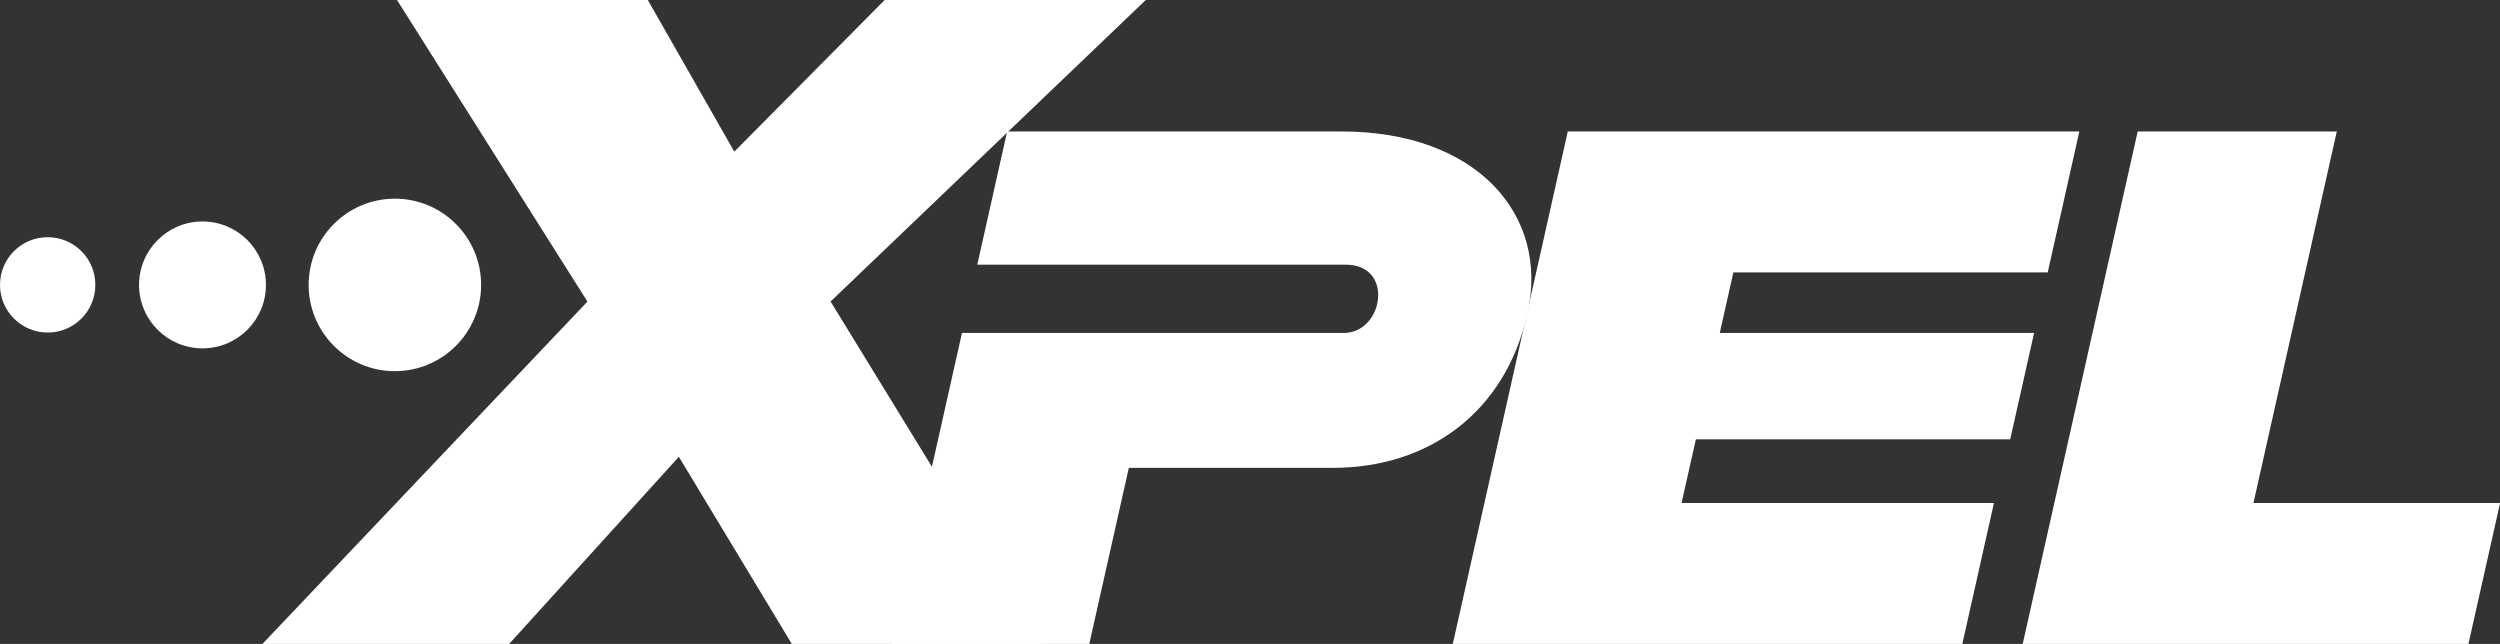<?xml version="1.0" encoding="UTF-8"?>
<svg id="_レイヤー_2" data-name="レイヤー 2" xmlns="http://www.w3.org/2000/svg" viewBox="0 0 293.95 75.71">
  <rect x="0" y="0" width="293.95" height="75.71" fill="#333333" stroke="none"/>
  <defs>
    <style>
      .cls-1 {
        fill: #fff;
        stroke-width: 0px;
      }
    </style>
  </defs>
  <g id="_デザイン" data-name="デザイン">
    <g>
      <circle id="_楕円形_10" data-name="楕円形 10" class="cls-1" cx="46.43" cy="33.5" r="10.14"/>
      <path id="_パス_277" data-name="パス 277" class="cls-1" d="M16.35,33.5c0-4.12,3.34-7.46,7.46-7.46,4.12,0,7.46,3.34,7.46,7.46,0,4.12-3.34,7.46-7.46,7.46h0c-4.12,0-7.46-3.34-7.46-7.46h0Z"/>
      <path id="_パス_278" data-name="パス 278" class="cls-1" d="M0,33.5c0-3.1,2.5-5.61,5.6-5.61,3.1,0,5.61,2.5,5.61,5.6,0,3.1-2.5,5.61-5.6,5.61h0C2.51,39.1,0,36.59,0,33.5Z"/>
      <path id="_パス_279" data-name="パス 279" class="cls-1" d="M134.72,0h-30.7l-17.68,17.83L76.17,0h-29.49l22.39,35.46-38.21,40.25h29.01l19.95-22,13.28,22h29.25l-24.69-40.26L134.72,0Z"/>
      <path id="_パス_280" data-name="パス 280" class="cls-1" d="M264.96,59.14l9.8-43.68h-23.41l-13.52,60.25h52.41l3.72-16.57h-29Z"/>
      <path id="_パス_281" data-name="パス 281" class="cls-1" d="M240.77,32.03l3.72-16.57h-60.15l-13.52,60.25h59.91l3.72-16.57h-36.73l1.68-7.48h36.96l2.81-12.51h-36.96l1.6-7.12h36.98Z"/>
      <path id="_パス_282" data-name="パス 282" class="cls-1" d="M157.77,15.46h-39.35l-3.51,15.66h43.32c5.76,0,4.45,8.03-.24,8.03h-44.88l-8.21,36.56h23.18l4.65-20.7h23.99c11.24,0,20.27-6.5,22.88-18.15s-6.02-21.4-21.82-21.4Z"/>
    </g>
  </g>
</svg>